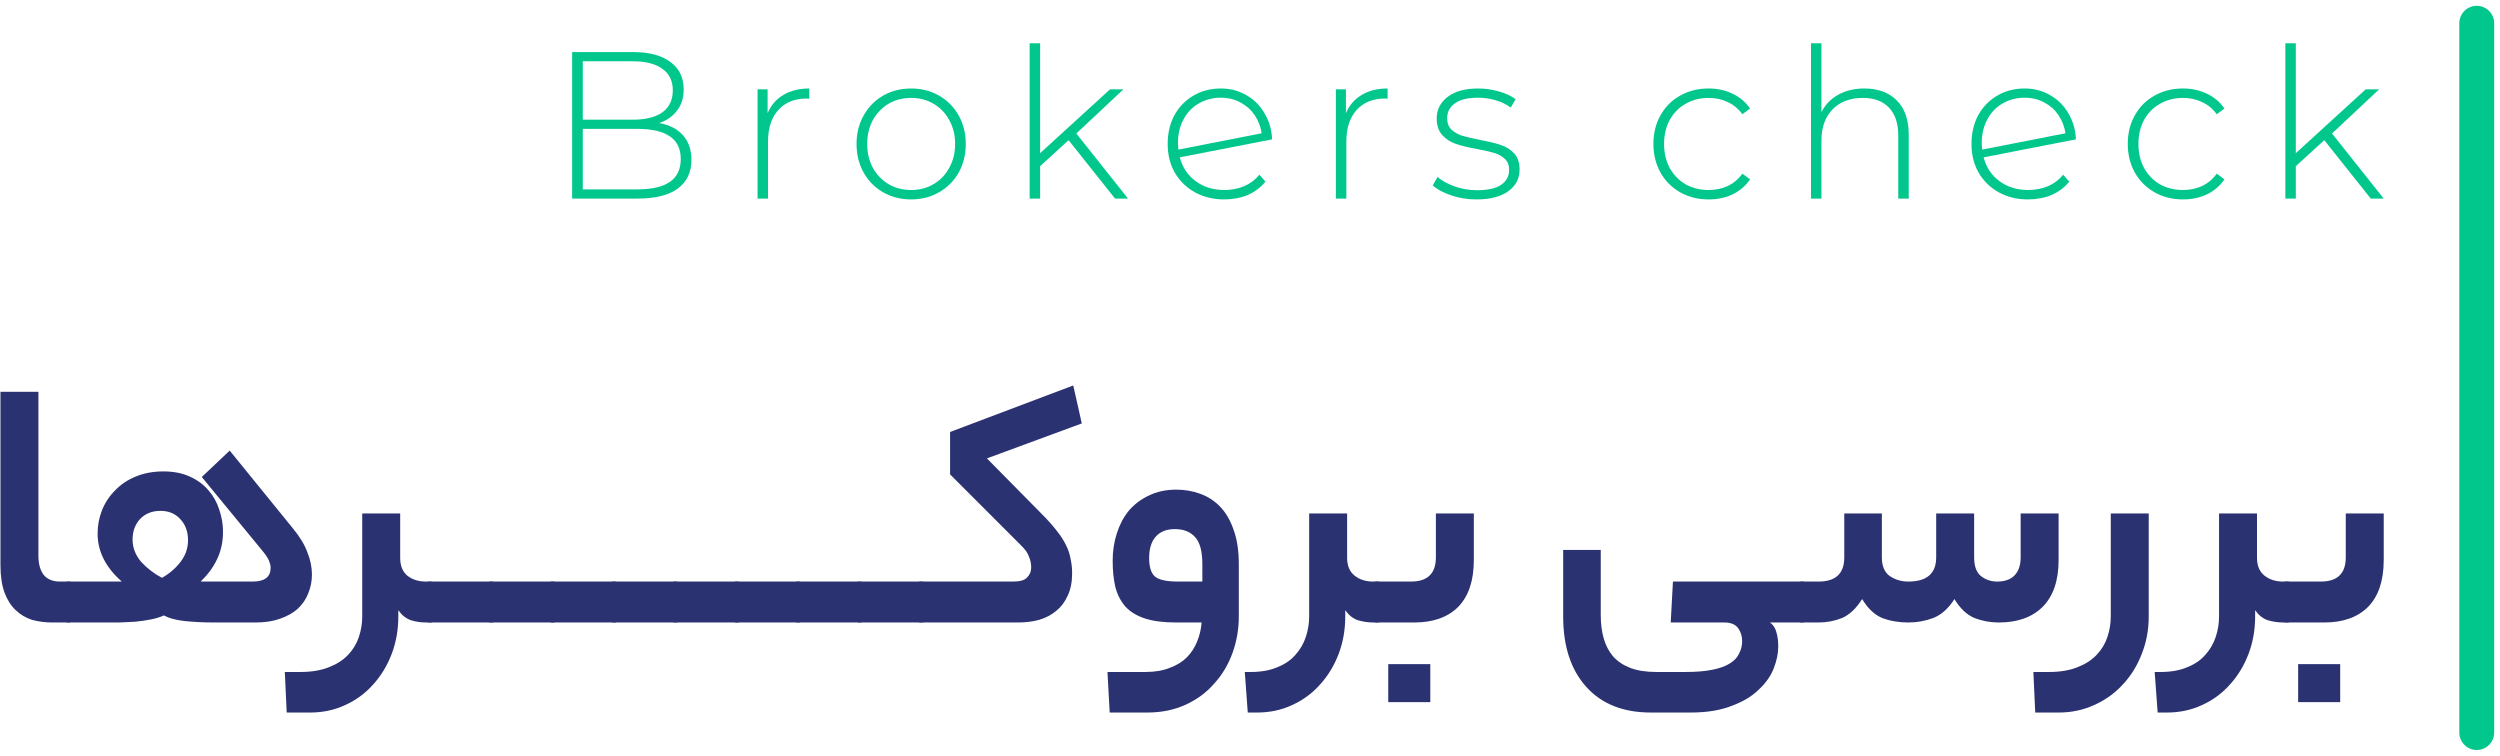 <svg width="215" height="65" viewBox="0 0 215 65" fill="none" xmlns="http://www.w3.org/2000/svg">
<path d="M199.888 12.056L197.44 14.288V17.078H196.54V3.722H197.44V13.172L203.452 7.682H204.604L200.554 11.48L205 17.078H203.884L199.888 12.056Z" fill="#02C78D"/>
<path d="M187.74 17.15C186.828 17.15 186.012 16.946 185.292 16.538C184.572 16.13 184.008 15.566 183.6 14.846C183.192 14.114 182.988 13.292 182.988 12.38C182.988 11.456 183.192 10.634 183.6 9.914C184.008 9.182 184.572 8.618 185.292 8.222C186.012 7.814 186.828 7.61 187.74 7.61C188.496 7.61 189.18 7.76 189.792 8.06C190.416 8.348 190.92 8.774 191.304 9.338L190.638 9.824C190.302 9.356 189.882 9.008 189.378 8.78C188.886 8.54 188.34 8.42 187.74 8.42C187.008 8.42 186.348 8.588 185.76 8.924C185.184 9.248 184.728 9.71 184.392 10.31C184.068 10.91 183.906 11.6 183.906 12.38C183.906 13.16 184.068 13.85 184.392 14.45C184.728 15.05 185.184 15.518 185.76 15.854C186.348 16.178 187.008 16.34 187.74 16.34C188.34 16.34 188.886 16.226 189.378 15.998C189.882 15.758 190.302 15.404 190.638 14.936L191.304 15.422C190.92 15.986 190.416 16.418 189.792 16.718C189.18 17.006 188.496 17.15 187.74 17.15Z" fill="#02C78D"/>
<path d="M174.426 16.34C175.038 16.34 175.602 16.232 176.118 16.016C176.646 15.788 177.084 15.458 177.432 15.026L177.954 15.62C177.546 16.124 177.036 16.508 176.424 16.772C175.812 17.024 175.14 17.15 174.408 17.15C173.472 17.15 172.632 16.946 171.888 16.538C171.156 16.13 170.58 15.566 170.16 14.846C169.752 14.126 169.548 13.304 169.548 12.38C169.548 11.456 169.74 10.634 170.124 9.914C170.52 9.194 171.066 8.63 171.762 8.222C172.458 7.814 173.244 7.61 174.12 7.61C174.936 7.61 175.668 7.802 176.316 8.186C176.976 8.558 177.498 9.08 177.882 9.752C178.278 10.412 178.494 11.156 178.53 11.984L170.592 13.532C170.82 14.396 171.276 15.08 171.96 15.584C172.644 16.088 173.466 16.34 174.426 16.34ZM174.12 8.402C173.412 8.402 172.776 8.57 172.212 8.906C171.648 9.23 171.21 9.692 170.898 10.292C170.586 10.88 170.43 11.552 170.43 12.308C170.43 12.44 170.442 12.626 170.466 12.866L177.63 11.462C177.546 10.898 177.348 10.382 177.036 9.914C176.724 9.446 176.316 9.08 175.812 8.816C175.308 8.54 174.744 8.402 174.12 8.402Z" fill="#02C78D"/>
<path d="M160.335 7.61C161.511 7.61 162.441 7.952 163.125 8.636C163.809 9.32 164.151 10.304 164.151 11.588V17.078H163.251V11.66C163.251 10.604 162.981 9.8 162.441 9.248C161.913 8.696 161.169 8.42 160.209 8.42C159.105 8.42 158.235 8.75 157.599 9.41C156.963 10.07 156.645 10.958 156.645 12.074V17.078H155.745V3.722H156.645V9.644C156.969 8.996 157.449 8.498 158.085 8.15C158.721 7.79 159.471 7.61 160.335 7.61Z" fill="#02C78D"/>
<path d="M146.945 17.15C146.033 17.15 145.216 16.946 144.496 16.538C143.776 16.13 143.213 15.566 142.805 14.846C142.397 14.114 142.193 13.292 142.193 12.38C142.193 11.456 142.397 10.634 142.805 9.914C143.213 9.182 143.776 8.618 144.496 8.222C145.216 7.814 146.033 7.61 146.945 7.61C147.701 7.61 148.384 7.76 148.996 8.06C149.62 8.348 150.124 8.774 150.508 9.338L149.842 9.824C149.506 9.356 149.087 9.008 148.583 8.78C148.091 8.54 147.545 8.42 146.945 8.42C146.213 8.42 145.553 8.588 144.965 8.924C144.389 9.248 143.933 9.71 143.597 10.31C143.273 10.91 143.111 11.6 143.111 12.38C143.111 13.16 143.273 13.85 143.597 14.45C143.933 15.05 144.389 15.518 144.965 15.854C145.553 16.178 146.213 16.34 146.945 16.34C147.545 16.34 148.091 16.226 148.583 15.998C149.087 15.758 149.506 15.404 149.842 14.936L150.508 15.422C150.124 15.986 149.62 16.418 148.996 16.718C148.384 17.006 147.701 17.15 146.945 17.15Z" fill="#02C78D"/>
<path d="M126.976 17.15C126.22 17.15 125.5 17.036 124.816 16.808C124.132 16.58 123.598 16.292 123.214 15.944L123.628 15.224C124.012 15.548 124.504 15.818 125.104 16.034C125.716 16.25 126.352 16.358 127.012 16.358C127.96 16.358 128.656 16.202 129.1 15.89C129.556 15.578 129.784 15.146 129.784 14.594C129.784 14.198 129.658 13.886 129.406 13.658C129.166 13.43 128.866 13.262 128.506 13.154C128.146 13.046 127.648 12.932 127.012 12.812C126.268 12.68 125.668 12.536 125.212 12.38C124.756 12.224 124.366 11.972 124.042 11.624C123.718 11.276 123.556 10.796 123.556 10.184C123.556 9.44 123.862 8.828 124.474 8.348C125.098 7.856 125.98 7.61 127.12 7.61C127.72 7.61 128.314 7.694 128.902 7.862C129.49 8.03 129.97 8.252 130.342 8.528L129.928 9.248C129.544 8.972 129.106 8.762 128.614 8.618C128.122 8.474 127.618 8.402 127.102 8.402C126.226 8.402 125.566 8.564 125.122 8.888C124.678 9.212 124.456 9.638 124.456 10.166C124.456 10.586 124.582 10.916 124.834 11.156C125.086 11.384 125.392 11.558 125.752 11.678C126.124 11.786 126.64 11.906 127.3 12.038C128.032 12.17 128.62 12.314 129.064 12.47C129.52 12.614 129.904 12.854 130.216 13.19C130.528 13.526 130.684 13.988 130.684 14.576C130.684 15.356 130.36 15.98 129.712 16.448C129.064 16.916 128.152 17.15 126.976 17.15Z" fill="#02C78D"/>
<path d="M115.75 9.734C116.038 9.05 116.488 8.528 117.1 8.168C117.712 7.796 118.456 7.61 119.332 7.61V8.492L119.116 8.474C118.072 8.474 117.256 8.804 116.668 9.464C116.08 10.112 115.786 11.018 115.786 12.182V17.078H114.886V7.682H115.75V9.734Z" fill="#02C78D"/>
<path d="M105.298 16.34C105.91 16.34 106.474 16.232 106.99 16.016C107.518 15.788 107.956 15.458 108.304 15.026L108.826 15.62C108.418 16.124 107.908 16.508 107.296 16.772C106.684 17.024 106.012 17.15 105.28 17.15C104.344 17.15 103.504 16.946 102.76 16.538C102.028 16.13 101.452 15.566 101.032 14.846C100.624 14.126 100.42 13.304 100.42 12.38C100.42 11.456 100.612 10.634 100.996 9.914C101.392 9.194 101.938 8.63 102.634 8.222C103.33 7.814 104.116 7.61 104.992 7.61C105.808 7.61 106.54 7.802 107.188 8.186C107.848 8.558 108.37 9.08 108.754 9.752C109.15 10.412 109.366 11.156 109.402 11.984L101.464 13.532C101.692 14.396 102.148 15.08 102.832 15.584C103.516 16.088 104.338 16.34 105.298 16.34ZM104.992 8.402C104.284 8.402 103.648 8.57 103.084 8.906C102.52 9.23 102.082 9.692 101.77 10.292C101.458 10.88 101.302 11.552 101.302 12.308C101.302 12.44 101.314 12.626 101.338 12.866L108.502 11.462C108.418 10.898 108.22 10.382 107.908 9.914C107.596 9.446 107.188 9.08 106.684 8.816C106.18 8.54 105.616 8.402 104.992 8.402Z" fill="#02C78D"/>
<path d="M91.898 12.056L89.451 14.288V17.078H88.55V3.722H89.451V13.172L95.463 7.682H96.615L92.564 11.48L97.01 17.078H95.894L91.898 12.056Z" fill="#02C78D"/>
<path d="M78.36 17.15C77.472 17.15 76.668 16.946 75.948 16.538C75.24 16.13 74.682 15.566 74.274 14.846C73.866 14.114 73.662 13.292 73.662 12.38C73.662 11.468 73.866 10.652 74.274 9.932C74.682 9.2 75.24 8.63 75.948 8.222C76.668 7.814 77.472 7.61 78.36 7.61C79.248 7.61 80.046 7.814 80.754 8.222C81.474 8.63 82.038 9.2 82.446 9.932C82.854 10.652 83.058 11.468 83.058 12.38C83.058 13.292 82.854 14.114 82.446 14.846C82.038 15.566 81.474 16.13 80.754 16.538C80.046 16.946 79.248 17.15 78.36 17.15ZM78.36 16.34C79.08 16.34 79.722 16.172 80.286 15.836C80.862 15.5 81.312 15.032 81.636 14.432C81.972 13.832 82.14 13.148 82.14 12.38C82.14 11.612 81.972 10.928 81.636 10.328C81.312 9.728 80.862 9.26 80.286 8.924C79.722 8.588 79.08 8.42 78.36 8.42C77.64 8.42 76.992 8.588 76.416 8.924C75.852 9.26 75.402 9.728 75.066 10.328C74.742 10.928 74.58 11.612 74.58 12.38C74.58 13.148 74.742 13.832 75.066 14.432C75.402 15.032 75.852 15.5 76.416 15.836C76.992 16.172 77.64 16.34 78.36 16.34Z" fill="#02C78D"/>
<path d="M66.014 9.734C66.302 9.05 66.752 8.528 67.365 8.168C67.977 7.796 68.721 7.61 69.597 7.61V8.492L69.38 8.474C68.337 8.474 67.52 8.804 66.933 9.464C66.344 10.112 66.05 11.018 66.05 12.182V17.078H65.15V7.682H66.014V9.734Z" fill="#02C78D"/>
<path d="M56.691 10.58C57.591 10.748 58.275 11.102 58.743 11.642C59.223 12.182 59.463 12.884 59.463 13.748C59.463 14.816 59.073 15.638 58.293 16.214C57.513 16.79 56.355 17.078 54.819 17.078H49.203V4.478H54.459C55.827 4.478 56.889 4.76 57.645 5.324C58.413 5.876 58.797 6.668 58.797 7.7C58.797 8.42 58.605 9.026 58.221 9.518C57.849 10.01 57.339 10.364 56.691 10.58ZM50.121 5.27V10.292H54.423C55.527 10.292 56.373 10.082 56.961 9.662C57.561 9.23 57.861 8.6 57.861 7.772C57.861 6.956 57.561 6.338 56.961 5.918C56.373 5.486 55.527 5.27 54.423 5.27H50.121ZM54.819 16.286C56.043 16.286 56.967 16.076 57.591 15.656C58.227 15.224 58.545 14.564 58.545 13.676C58.545 12.788 58.227 12.134 57.591 11.714C56.967 11.294 56.043 11.084 54.819 11.084H50.121V16.286H54.819Z" fill="#02C78D"/>
<path d="M199.592 50.014C201.021 50.014 201.736 49.321 201.736 47.934V44.158H205V48.158C205 49.929 204.552 51.273 203.656 52.19C202.76 53.086 201.501 53.534 199.88 53.534H196.648C196.371 53.534 196.189 53.395 196.104 53.118C195.997 52.819 195.944 52.393 195.944 51.838C195.944 51.219 195.997 50.761 196.104 50.462C196.189 50.163 196.371 50.014 196.648 50.014H199.592ZM201.256 60.382H197.64V57.118H201.256V60.382Z" fill="#2A3272"/>
<path d="M194.102 47.966C194.102 48.649 194.316 49.161 194.742 49.502C195.169 49.843 195.702 50.014 196.342 50.014H196.694C197.164 50.014 197.398 50.579 197.398 51.71C197.398 52.926 197.164 53.534 196.694 53.534H196.342C195.916 53.534 195.478 53.47 195.03 53.342C194.604 53.193 194.241 52.905 193.942 52.478V53.022C193.942 54.174 193.75 55.251 193.366 56.254C192.982 57.257 192.449 58.131 191.766 58.878C191.105 59.625 190.305 60.211 189.366 60.638C188.449 61.065 187.446 61.278 186.358 61.278H185.558L185.302 57.79H185.814C186.71 57.79 187.478 57.651 188.118 57.374C188.758 57.118 189.27 56.766 189.654 56.318C190.06 55.87 190.358 55.358 190.55 54.782C190.742 54.206 190.838 53.619 190.838 53.022V44.158H194.102V47.966Z" fill="#2A3272"/>
<path d="M184.79 53.022C184.79 54.174 184.588 55.251 184.182 56.254C183.798 57.257 183.254 58.131 182.55 58.878C181.868 59.625 181.046 60.211 180.086 60.638C179.148 61.065 178.134 61.278 177.046 61.278H175.03L174.87 57.79H176.214C177.174 57.79 177.996 57.651 178.678 57.374C179.34 57.118 179.884 56.766 180.31 56.318C180.737 55.87 181.046 55.358 181.238 54.782C181.43 54.206 181.526 53.619 181.526 53.022V44.158H184.79V53.022Z" fill="#2A3272"/>
<path d="M156.4 50.014C157.872 50.014 158.608 49.321 158.608 47.934V44.158H161.84V47.934C161.84 48.681 162.064 49.214 162.512 49.534C162.981 49.854 163.514 50.014 164.112 50.014C165.712 50.014 166.512 49.321 166.512 47.934V44.158H169.776V47.934C169.776 48.681 169.968 49.214 170.352 49.534C170.757 49.854 171.226 50.014 171.76 50.014C172.4 50.014 172.89 49.843 173.232 49.502C173.594 49.139 173.776 48.617 173.776 47.934V44.158H177.04V48.158C177.04 49.929 176.581 51.273 175.664 52.19C174.768 53.086 173.509 53.534 171.888 53.534C171.162 53.534 170.469 53.406 169.808 53.15C169.146 52.873 168.57 52.329 168.08 51.518C167.568 52.329 166.96 52.873 166.256 53.15C165.573 53.406 164.858 53.534 164.112 53.534C163.301 53.534 162.554 53.406 161.872 53.15C161.21 52.873 160.634 52.329 160.144 51.518C159.632 52.329 159.056 52.873 158.416 53.15C157.776 53.406 157.093 53.534 156.368 53.534H154.992C154.714 53.534 154.533 53.395 154.448 53.118C154.341 52.819 154.288 52.393 154.288 51.838C154.288 51.219 154.341 50.761 154.448 50.462C154.533 50.163 154.714 50.014 154.992 50.014H156.4Z" fill="#2A3272"/>
<path d="M144.929 57.79C145.868 57.79 146.647 57.726 147.265 57.598C147.905 57.47 148.407 57.289 148.769 57.054C149.153 56.819 149.42 56.531 149.569 56.19C149.74 55.87 149.825 55.518 149.825 55.134C149.825 54.707 149.708 54.334 149.473 54.014C149.239 53.694 148.844 53.534 148.289 53.534H143.681L143.873 50.014H154.977C155.447 50.014 155.681 50.579 155.681 51.71C155.681 52.926 155.447 53.534 154.977 53.534H152.225C152.503 53.747 152.684 54.025 152.769 54.366C152.876 54.707 152.929 55.123 152.929 55.614C152.929 56.19 152.801 56.809 152.545 57.47C152.289 58.131 151.863 58.739 151.265 59.294C150.689 59.87 149.911 60.339 148.929 60.702C147.969 61.086 146.785 61.278 145.377 61.278H141.985C139.596 61.278 137.74 60.542 136.417 59.07C135.095 57.598 134.433 55.582 134.433 53.022V47.294H137.665V52.894C137.665 53.641 137.751 54.313 137.921 54.91C138.092 55.507 138.359 56.019 138.721 56.446C139.105 56.873 139.596 57.203 140.193 57.438C140.812 57.673 141.559 57.79 142.433 57.79H144.929Z" fill="#2A3272"/>
<path d="M121.342 50.014C122.771 50.014 123.486 49.321 123.486 47.934V44.158H126.75V48.158C126.75 49.929 126.302 51.273 125.406 52.19C124.51 53.086 123.251 53.534 121.63 53.534H118.398C118.121 53.534 117.939 53.395 117.854 53.118C117.747 52.819 117.694 52.393 117.694 51.838C117.694 51.219 117.747 50.761 117.854 50.462C117.939 50.163 118.121 50.014 118.398 50.014H121.342ZM123.006 60.382H119.39V57.118H123.006V60.382Z" fill="#2A3272"/>
<path d="M115.852 47.966C115.852 48.649 116.066 49.161 116.492 49.502C116.919 49.843 117.452 50.014 118.092 50.014H118.444C118.914 50.014 119.148 50.579 119.148 51.71C119.148 52.926 118.914 53.534 118.444 53.534H118.092C117.666 53.534 117.228 53.47 116.78 53.342C116.354 53.193 115.991 52.905 115.692 52.478V53.022C115.692 54.174 115.5 55.251 115.116 56.254C114.732 57.257 114.199 58.131 113.516 58.878C112.855 59.625 112.055 60.211 111.116 60.638C110.199 61.065 109.196 61.278 108.108 61.278H107.308L107.052 57.79H107.564C108.46 57.79 109.228 57.651 109.868 57.374C110.508 57.118 111.02 56.766 111.404 56.318C111.81 55.87 112.108 55.358 112.3 54.782C112.492 54.206 112.588 53.619 112.588 53.022V44.158H115.852V47.966Z" fill="#2A3272"/>
<path d="M98.506 57.79C99.317 57.79 100.01 57.673 100.586 57.438C101.183 57.225 101.674 56.926 102.058 56.542C102.442 56.158 102.741 55.699 102.954 55.166C103.167 54.654 103.295 54.11 103.338 53.534H101.162C100.053 53.534 99.146 53.417 98.442 53.182C97.738 52.947 97.183 52.606 96.778 52.158C96.373 51.689 96.085 51.123 95.914 50.462C95.765 49.801 95.69 49.054 95.69 48.222C95.69 47.39 95.807 46.611 96.042 45.886C96.277 45.139 96.618 44.489 97.066 43.934C97.535 43.379 98.111 42.942 98.794 42.622C99.477 42.281 100.266 42.11 101.162 42.11C101.887 42.11 102.57 42.227 103.21 42.462C103.871 42.697 104.447 43.07 104.938 43.582C105.429 44.094 105.813 44.755 106.09 45.566C106.389 46.377 106.538 47.369 106.538 48.542V53.022C106.538 54.11 106.357 55.155 105.994 56.158C105.631 57.161 105.109 58.035 104.426 58.782C103.765 59.55 102.943 60.158 101.962 60.606C100.981 61.054 99.882 61.278 98.666 61.278H95.434L95.242 57.79H98.506ZM98.826 47.998C98.826 48.745 98.986 49.267 99.306 49.566C99.647 49.865 100.309 50.014 101.29 50.014H103.402V48.51C103.402 47.401 103.189 46.622 102.762 46.174C102.357 45.726 101.781 45.502 101.034 45.502C100.33 45.502 99.786 45.715 99.402 46.142C99.018 46.569 98.826 47.187 98.826 47.998Z" fill="#2A3272"/>
<path d="M87.147 50.014C87.722 50.014 88.117 49.897 88.331 49.662C88.565 49.427 88.683 49.139 88.683 48.798C88.683 48.478 88.618 48.169 88.49 47.87C88.384 47.55 88.138 47.209 87.754 46.846L81.707 40.798V37.15L92.299 33.15L93.034 36.414L84.874 39.422L89.579 44.19C90.112 44.723 90.549 45.214 90.891 45.662C91.232 46.089 91.499 46.505 91.691 46.91C91.882 47.294 92.01 47.689 92.075 48.094C92.16 48.478 92.203 48.883 92.203 49.31C92.203 50.057 92.075 50.697 91.819 51.23C91.584 51.763 91.253 52.201 90.826 52.542C90.421 52.883 89.93 53.139 89.355 53.31C88.8 53.459 88.192 53.534 87.531 53.534H79.21C78.933 53.534 78.752 53.395 78.666 53.118C78.56 52.819 78.507 52.393 78.507 51.838C78.507 51.219 78.56 50.761 78.666 50.462C78.752 50.163 78.933 50.014 79.21 50.014H87.147Z" fill="#2A3272"/>
<path d="M79.209 50.014C79.487 50.014 79.668 50.163 79.753 50.462C79.86 50.739 79.913 51.155 79.913 51.71C79.913 52.329 79.86 52.787 79.753 53.086C79.668 53.385 79.487 53.534 79.209 53.534H73.929C73.652 53.534 73.471 53.395 73.385 53.118C73.279 52.819 73.225 52.393 73.225 51.838C73.225 51.219 73.279 50.761 73.385 50.462C73.471 50.163 73.652 50.014 73.929 50.014H79.209Z" fill="#2A3272"/>
<path d="M73.928 50.014C74.205 50.014 74.387 50.163 74.472 50.462C74.579 50.739 74.632 51.155 74.632 51.71C74.632 52.329 74.579 52.787 74.472 53.086C74.387 53.385 74.205 53.534 73.928 53.534H68.648C68.371 53.534 68.189 53.395 68.104 53.118C67.997 52.819 67.944 52.393 67.944 51.838C67.944 51.219 67.997 50.761 68.104 50.462C68.189 50.163 68.371 50.014 68.648 50.014H73.928Z" fill="#2A3272"/>
<path d="M68.647 50.014C68.924 50.014 69.105 50.163 69.191 50.462C69.297 50.739 69.351 51.155 69.351 51.71C69.351 52.329 69.297 52.787 69.191 53.086C69.105 53.385 68.924 53.534 68.647 53.534H63.367C63.089 53.534 62.908 53.395 62.823 53.118C62.716 52.819 62.663 52.393 62.663 51.838C62.663 51.219 62.716 50.761 62.823 50.462C62.908 50.163 63.089 50.014 63.367 50.014H68.647Z" fill="#2A3272"/>
<path d="M63.365 50.014C63.643 50.014 63.824 50.163 63.91 50.462C64.016 50.739 64.07 51.155 64.07 51.71C64.07 52.329 64.016 52.787 63.91 53.086C63.824 53.385 63.643 53.534 63.365 53.534H58.086C57.808 53.534 57.627 53.395 57.541 53.118C57.435 52.819 57.382 52.393 57.382 51.838C57.382 51.219 57.435 50.761 57.541 50.462C57.627 50.163 57.808 50.014 58.086 50.014H63.365Z" fill="#2A3272"/>
<path d="M58.084 50.014C58.362 50.014 58.543 50.163 58.628 50.462C58.735 50.739 58.788 51.155 58.788 51.71C58.788 52.329 58.735 52.787 58.628 53.086C58.543 53.385 58.362 53.534 58.084 53.534H52.804C52.527 53.534 52.346 53.395 52.26 53.118C52.154 52.819 52.1 52.393 52.1 51.838C52.1 51.219 52.154 50.761 52.26 50.462C52.346 50.163 52.527 50.014 52.804 50.014H58.084Z" fill="#2A3272"/>
<path d="M52.803 50.014C53.08 50.014 53.262 50.163 53.347 50.462C53.454 50.739 53.507 51.155 53.507 51.71C53.507 52.329 53.454 52.787 53.347 53.086C53.262 53.385 53.08 53.534 52.803 53.534H47.523C47.246 53.534 47.064 53.395 46.979 53.118C46.872 52.819 46.819 52.393 46.819 51.838C46.819 51.219 46.872 50.761 46.979 50.462C47.064 50.163 47.246 50.014 47.523 50.014H52.803Z" fill="#2A3272"/>
<path d="M47.522 50.014C47.799 50.014 47.98 50.163 48.066 50.462C48.172 50.739 48.226 51.155 48.226 51.71C48.226 52.329 48.172 52.787 48.066 53.086C47.98 53.385 47.799 53.534 47.522 53.534H42.242C41.964 53.534 41.783 53.395 41.698 53.118C41.591 52.819 41.538 52.393 41.538 51.838C41.538 51.219 41.591 50.761 41.698 50.462C41.783 50.163 41.964 50.014 42.242 50.014H47.522Z" fill="#2A3272"/>
<path d="M42.24 50.014C42.518 50.014 42.699 50.163 42.785 50.462C42.891 50.739 42.944 51.155 42.944 51.71C42.944 52.329 42.891 52.787 42.785 53.086C42.699 53.385 42.518 53.534 42.24 53.534H36.961C36.683 53.534 36.502 53.395 36.416 53.118C36.31 52.819 36.257 52.393 36.257 51.838C36.257 51.219 36.31 50.761 36.416 50.462C36.502 50.163 36.683 50.014 36.961 50.014H42.24Z" fill="#2A3272"/>
<path d="M34.255 53.022C34.255 54.174 34.063 55.251 33.679 56.254C33.295 57.257 32.762 58.131 32.08 58.878C31.418 59.625 30.618 60.211 29.68 60.638C28.762 61.065 27.759 61.278 26.672 61.278H24.655L24.495 57.79H25.84C26.799 57.79 27.621 57.651 28.303 57.374C28.965 57.118 29.509 56.766 29.936 56.318C30.362 55.87 30.672 55.358 30.863 54.782C31.055 54.206 31.151 53.619 31.151 53.022V44.158H34.416V47.966C34.416 48.649 34.618 49.161 35.023 49.502C35.45 49.843 35.983 50.014 36.623 50.014H36.975C37.445 50.014 37.679 50.579 37.679 51.71C37.679 52.926 37.445 53.534 36.975 53.534H36.623C36.197 53.534 35.77 53.47 35.343 53.342C34.917 53.193 34.554 52.905 34.255 52.478V53.022Z" fill="#2A3272"/>
<path d="M13.802 43.934C13.077 43.934 12.49 44.169 12.042 44.638C11.615 45.107 11.402 45.694 11.402 46.398C11.402 47.102 11.647 47.742 12.138 48.318C12.65 48.873 13.247 49.331 13.93 49.694C14.57 49.331 15.103 48.873 15.53 48.318C15.957 47.763 16.17 47.145 16.17 46.462C16.17 45.715 15.946 45.107 15.498 44.638C15.071 44.169 14.506 43.934 13.802 43.934ZM5.898 53.534C5.621 53.534 5.439 53.395 5.354 53.118C5.247 52.819 5.194 52.393 5.194 51.838C5.194 51.219 5.247 50.761 5.354 50.462C5.439 50.163 5.621 50.014 5.898 50.014H10.474C9.087 48.798 8.394 47.422 8.394 45.886C8.394 45.182 8.522 44.51 8.778 43.87C9.034 43.23 9.407 42.665 9.898 42.174C10.389 41.662 10.975 41.267 11.658 40.99C12.362 40.691 13.162 40.542 14.058 40.542C14.933 40.542 15.69 40.691 16.33 40.99C16.991 41.289 17.525 41.683 17.93 42.174C18.357 42.665 18.666 43.219 18.858 43.838C19.071 44.457 19.178 45.086 19.178 45.726C19.178 46.601 19.007 47.39 18.666 48.094C18.346 48.777 17.877 49.417 17.258 50.014H21.738C22.762 50.014 23.274 49.619 23.274 48.83C23.274 48.659 23.231 48.467 23.146 48.254C23.061 48.041 22.901 47.785 22.666 47.486L17.354 41.022L19.754 38.75L25.162 45.406C25.781 46.153 26.207 46.857 26.442 47.518C26.698 48.158 26.826 48.787 26.826 49.406C26.826 49.982 26.719 50.526 26.506 51.038C26.314 51.529 26.015 51.966 25.61 52.35C25.205 52.713 24.693 53.001 24.074 53.214C23.477 53.427 22.783 53.534 21.994 53.534H18.474C17.493 53.534 16.618 53.491 15.85 53.406C15.103 53.321 14.517 53.161 14.09 52.926C13.77 53.075 13.386 53.193 12.938 53.278C12.511 53.363 12.063 53.427 11.594 53.47C11.146 53.491 10.698 53.513 10.25 53.534C9.823 53.534 9.461 53.534 9.162 53.534H5.898Z" fill="#2A3272"/>
<path d="M4.488 53.534C3.89 53.534 3.314 53.459 2.76 53.31C2.226 53.139 1.757 52.862 1.352 52.478C0.946 52.094 0.626 51.593 0.392 50.974C0.157 50.334 0.04 49.545 0.04 48.606V33.694H3.304V47.806C3.304 48.489 3.453 49.033 3.752 49.438C4.072 49.822 4.541 50.014 5.16 50.014H5.896C6.365 50.014 6.6 50.579 6.6 51.71C6.6 52.926 6.365 53.534 5.896 53.534H4.488Z" fill="#2A3272"/>
<path d="M213 2L213 63" stroke="#02C78D" stroke-width="3" stroke-linecap="round"/>
</svg>
